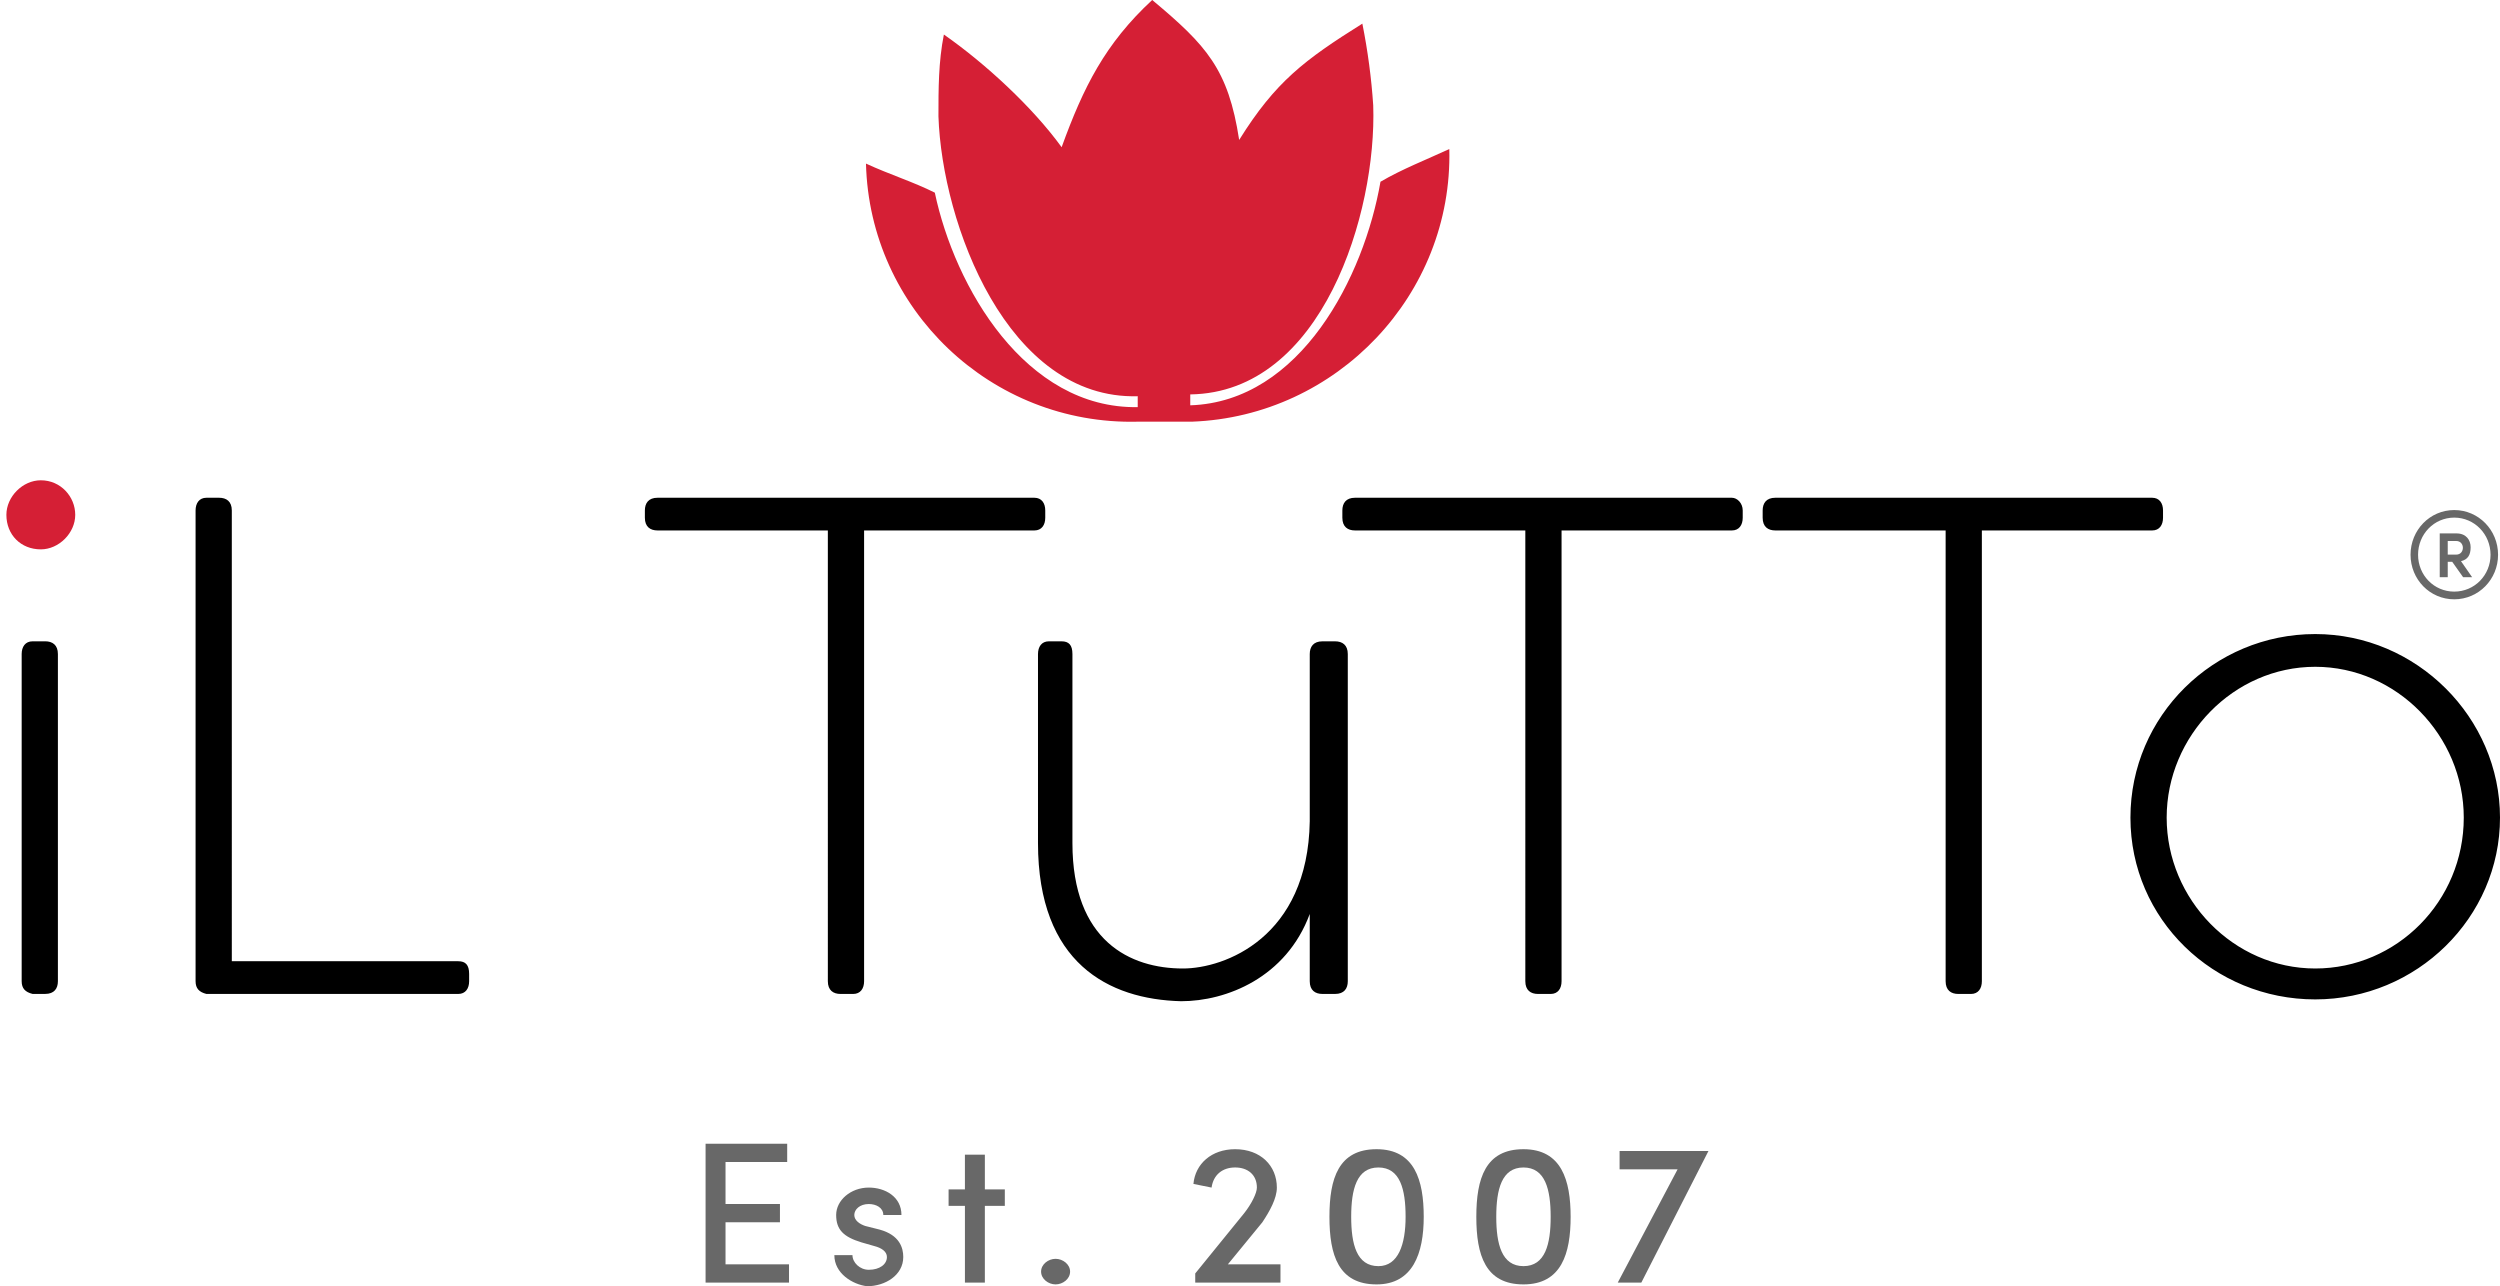<svg xmlns="http://www.w3.org/2000/svg" fill="none" viewBox="0 0 138 71" height="71" width="138">
    <path fill="#686868" d="M43.553 69.79v1.008h-4.605v-7.664h4.505v1.008h-3.404v2.32h3.004v1.008h-3.004v2.32h3.504zM46.056 69.285h1c0 .404.401.807.902.807.6 0 1-.302 1-.706 0-.302-.3-.504-.7-.605l-.7-.201c-1.002-.303-1.402-.706-1.402-1.513 0-.807.8-1.513 1.802-1.513.9 0 1.802.504 1.802 1.513h-1.002c0-.404-.4-.605-.8-.605-.5 0-.801.302-.801.605 0 .302.3.504.6.605l.801.202c1.102.302 1.302 1.008 1.302 1.512 0 1.009-1.001 1.614-2.002 1.614-.801-.1-1.802-.706-1.802-1.715zM55.466 66.563h-1.102v4.235h-1.1v-4.236h-.902v-.907h.901v-1.916h1.101v1.916h1.102v.907zM57.468 70.193c0-.403.4-.706.8-.706.401 0 .801.303.801.706 0 .404-.4.706-.8.706s-.801-.302-.801-.706zM70.682 69.79v1.008h-4.705v-.504l2.703-3.328c.4-.504.7-1.11.7-1.412 0-.706-.5-1.11-1.2-1.11-.701 0-1.202.404-1.302 1.11l-1.001-.202c.1-1.11 1.001-1.916 2.302-1.916 1.402 0 2.303.908 2.303 2.118 0 .605-.4 1.311-.801 1.916l-1.902 2.32h2.903z"></path>
    <path fill="#686868" d="M75.987 63.436c-2.102 0-2.602 1.614-2.602 3.732 0 2.118.5 3.731 2.602 3.731 2.003 0 2.603-1.714 2.603-3.731s-.5-3.732-2.603-3.732zm.1 1.009c1.202 0 1.502 1.21 1.502 2.723 0 1.512-.4 2.723-1.501 2.723-1.202 0-1.502-1.21-1.502-2.723s.3-2.723 1.502-2.723zM84.096 63.436c-2.102 0-2.603 1.614-2.603 3.732 0 2.118.5 3.731 2.603 3.731 2.102 0 2.603-1.714 2.603-3.731s-.5-3.732-2.603-3.732zm0 1.009c1.201 0 1.501 1.21 1.501 2.723 0 1.512-.3 2.723-1.501 2.723-1.201 0-1.502-1.21-1.502-2.723s.3-2.723 1.502-2.723z" clip-rule="evenodd" fill-rule="evenodd"></path>
    <path fill="#686868" d="m94.306 63.537-3.704 7.261h-1.301l3.303-6.252h-3.203v-1.009h4.905z"></path>
    <path fill="#000" d="M58.598 35.401c.4 0 .6.202.6.703v10.434c0 5.418 3.2 6.923 6.1 6.923 2.3 0 6.9-1.706 7-8.127v-9.23c0-.4.2-.703.7-.703h.7c.4 0 .7.202.7.703v18.06c0 .4-.2.701-.7.701h-.7c-.4 0-.7-.2-.7-.702v-3.712c-1.3 3.512-4.6 4.816-7.1 4.816-4-.1-7.901-2.107-7.901-8.729V36.105c0-.402.2-.704.6-.704h.7zM127.8 35c5.6 0 10.2 4.616 10.2 10.134 0 5.518-4.6 10.033-10.2 10.033s-10.2-4.415-10.2-10.033c0-5.619 4.6-10.134 10.2-10.134zM12.096 27.476c.4 0 .7.2.7.702V53.06h12.5c.4 0 .6.2.6.702v.401c0 .401-.2.703-.6.703h-13.9c-.4-.1-.6-.302-.6-.703V28.178c0-.401.2-.702.6-.702h.7zm45.002 0c.4 0 .6.3.6.702v.401c0 .401-.2.702-.6.702h-9.4v24.882c0 .401-.201.703-.601.703h-.7c-.4 0-.7-.201-.7-.703V29.281h-9.4c-.4 0-.7-.2-.7-.702v-.401c0-.402.2-.702.7-.702h20.8zm38.5 0c.3 0 .6.3.6.702v.401c0 .401-.2.702-.6.702h-9.4v24.882c0 .401-.2.703-.6.703h-.7c-.4 0-.7-.201-.7-.703V29.281h-9.4c-.4 0-.7-.2-.7-.702v-.401c0-.401.2-.702.7-.702h20.8zm23.202 0c.399 0 .599.3.599.702v.401c0 .401-.199.702-.599.702h-9.401v24.882c0 .401-.2.703-.6.703h-.7c-.4 0-.7-.201-.7-.703V29.281h-9.4c-.4 0-.7-.2-.7-.702v-.401c0-.402.2-.702.7-.702H118.8zM2.496 35.4c.4 0 .7.202.7.703v18.06c0 .4-.2.701-.7.701h-.7c-.4-.1-.6-.3-.6-.702V36.105c0-.402.2-.704.6-.704h.7zM127.8 36.807c-4.5 0-8.2 3.812-8.2 8.327 0 4.515 3.7 8.327 8.2 8.327 4.5 0 8.2-3.712 8.2-8.327 0-4.515-3.7-8.327-8.2-8.327z"></path>
    <path fill="#D51F35" d="M4.153 28.419c0 1.003-.9 1.906-1.9 1.906-1.1 0-1.9-.803-1.9-1.906 0-1.004.9-1.907 1.9-1.907 1.1 0 1.9.903 1.9 1.907" clip-rule="evenodd" fill-rule="evenodd"></path>
    <path fill="#686868" d="M135.474 28.155c1.347 0 2.419 1.108 2.419 2.467 0 1.358-1.072 2.46-2.419 2.46s-2.412-1.102-2.412-2.46c0-1.36 1.065-2.467 2.412-2.467zm0 4.502c1.119 0 2.004-.906 2.004-2.035 0-1.13-.885-2.05-2.004-2.05s-1.997.92-1.997 2.05c0 1.128.878 2.035 1.997 2.035zm.905-2.447c0 .432-.159.676-.532.767l.615.885h-.497l-.602-.85h-.248v.85h-.442v-2.418h.925c.532 0 .781.362.781.766zm-.801-.348h-.463v.753h.463c.262 0 .373-.202.373-.377 0-.174-.111-.376-.373-.376z"></path>
    <path fill="#D51F35" d="M62.802 23.277c-8.1.2-14.8-6.22-15-14.247 1.3.602 2.6 1.003 3.8 1.605 1.1 5.217 5 11.94 11.2 11.839v-.602c-7.2.2-10.8-9.531-11-15.45 0-1.506 0-3.01.3-4.516 2.3 1.606 4.9 4.013 6.5 6.22 1.2-3.31 2.4-5.718 5-8.126 3 2.508 4.2 3.813 4.8 7.725 2-3.21 3.6-4.414 6.8-6.42.3 1.504.5 3.01.6 4.514.2 5.92-2.8 15.852-10.1 15.953v.602c6.1-.201 9.6-7.124 10.5-12.341 1.2-.702 2.5-1.204 3.8-1.806.2 8.026-6.2 14.749-14.2 15.05" clip-rule="evenodd" fill-rule="evenodd"></path>
</svg>
